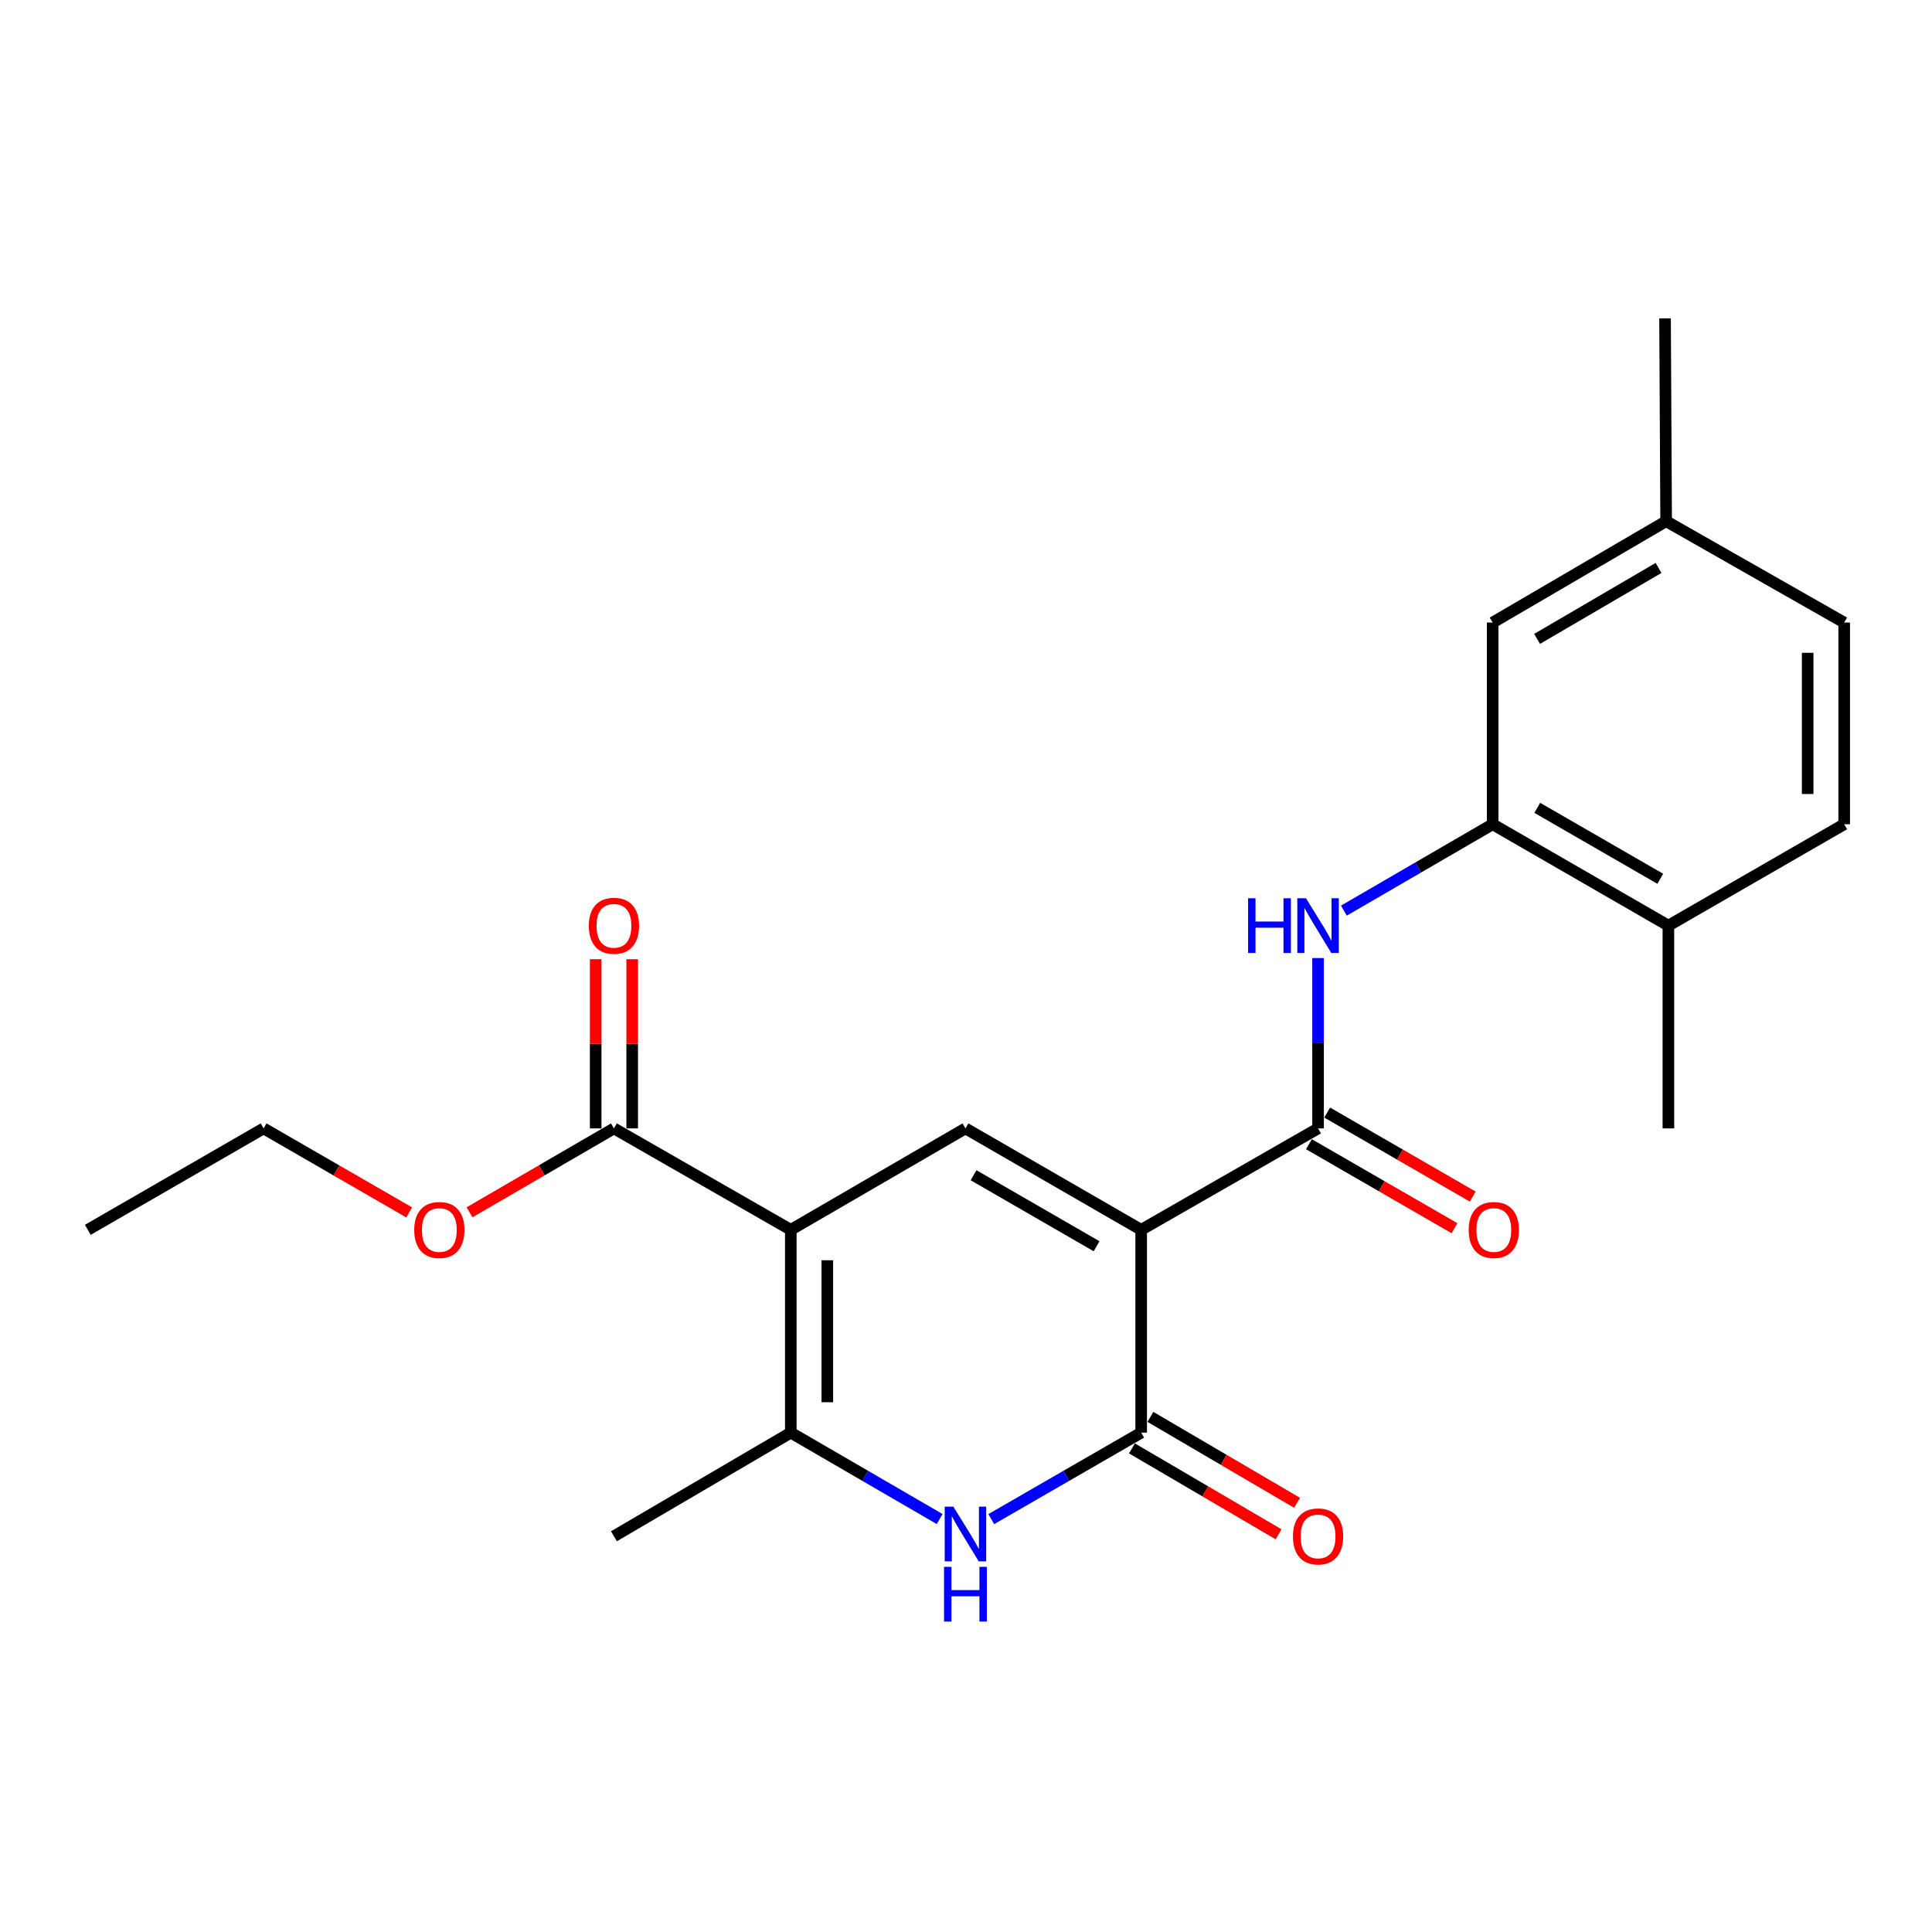 <?xml version='1.0' encoding='iso-8859-1'?>
<svg version='1.1' baseProfile='full'
              xmlns='http://www.w3.org/2000/svg'
                      xmlns:rdkit='http://www.rdkit.org/xml'
                      xmlns:xlink='http://www.w3.org/1999/xlink'
                  xml:space='preserve'
width='1000px' height='1000px' viewBox='0 0 1000 1000'>
<!-- END OF HEADER -->
<rect style='opacity:1.0;fill:#FFFFFF;stroke:none' width='1000' height='1000' x='0' y='0'> </rect>
<path class='bond-1' d='M 590.672,636.559 L 499.716,584.057' style='fill:none;fill-rule:evenodd;stroke:#000000;stroke-width:6px;stroke-linecap:butt;stroke-linejoin:miter;stroke-opacity:1' />
<path class='bond-1' d='M 567.579,645.053 L 503.911,608.302' style='fill:none;fill-rule:evenodd;stroke:#000000;stroke-width:6px;stroke-linecap:butt;stroke-linejoin:miter;stroke-opacity:1' />
<path class='bond-2' d='M 590.672,636.559 L 590.672,741.533' style='fill:none;fill-rule:evenodd;stroke:#000000;stroke-width:6px;stroke-linecap:butt;stroke-linejoin:miter;stroke-opacity:1' />
<path class='bond-4' d='M 590.672,636.559 L 682.226,584.057' style='fill:none;fill-rule:evenodd;stroke:#000000;stroke-width:6px;stroke-linecap:butt;stroke-linejoin:miter;stroke-opacity:1' />
<path class='bond-0' d='M 409.318,636.559 L 499.716,584.057' style='fill:none;fill-rule:evenodd;stroke:#000000;stroke-width:6px;stroke-linecap:butt;stroke-linejoin:miter;stroke-opacity:1' />
<path class='bond-7' d='M 409.318,636.559 L 317.774,584.057' style='fill:none;fill-rule:evenodd;stroke:#000000;stroke-width:6px;stroke-linecap:butt;stroke-linejoin:miter;stroke-opacity:1' />
<path class='bond-23' d='M 409.318,636.559 L 409.318,741.533' style='fill:none;fill-rule:evenodd;stroke:#000000;stroke-width:6px;stroke-linecap:butt;stroke-linejoin:miter;stroke-opacity:1' />
<path class='bond-23' d='M 428.219,652.305 L 428.219,725.787' style='fill:none;fill-rule:evenodd;stroke:#000000;stroke-width:6px;stroke-linecap:butt;stroke-linejoin:miter;stroke-opacity:1' />
<path class='bond-3' d='M 590.672,741.533 L 551.877,763.913' style='fill:none;fill-rule:evenodd;stroke:#000000;stroke-width:6px;stroke-linecap:butt;stroke-linejoin:miter;stroke-opacity:1' />
<path class='bond-3' d='M 551.877,763.913 L 513.082,786.294' style='fill:none;fill-rule:evenodd;stroke:#0000FF;stroke-width:6px;stroke-linecap:butt;stroke-linejoin:miter;stroke-opacity:1' />
<path class='bond-9' d='M 585.895,749.687 L 623.845,771.92' style='fill:none;fill-rule:evenodd;stroke:#000000;stroke-width:6px;stroke-linecap:butt;stroke-linejoin:miter;stroke-opacity:1' />
<path class='bond-9' d='M 623.845,771.92 L 661.796,794.153' style='fill:none;fill-rule:evenodd;stroke:#FF0000;stroke-width:6px;stroke-linecap:butt;stroke-linejoin:miter;stroke-opacity:1' />
<path class='bond-9' d='M 595.449,733.379 L 633.399,755.612' style='fill:none;fill-rule:evenodd;stroke:#000000;stroke-width:6px;stroke-linecap:butt;stroke-linejoin:miter;stroke-opacity:1' />
<path class='bond-9' d='M 633.399,755.612 L 671.35,777.845' style='fill:none;fill-rule:evenodd;stroke:#FF0000;stroke-width:6px;stroke-linecap:butt;stroke-linejoin:miter;stroke-opacity:1' />
<path class='bond-5' d='M 486.363,786.253 L 447.841,763.893' style='fill:none;fill-rule:evenodd;stroke:#0000FF;stroke-width:6px;stroke-linecap:butt;stroke-linejoin:miter;stroke-opacity:1' />
<path class='bond-5' d='M 447.841,763.893 L 409.318,741.533' style='fill:none;fill-rule:evenodd;stroke:#000000;stroke-width:6px;stroke-linecap:butt;stroke-linejoin:miter;stroke-opacity:1' />
<path class='bond-6' d='M 682.226,584.057 L 682.226,539.973' style='fill:none;fill-rule:evenodd;stroke:#000000;stroke-width:6px;stroke-linecap:butt;stroke-linejoin:miter;stroke-opacity:1' />
<path class='bond-6' d='M 682.226,539.973 L 682.226,495.888' style='fill:none;fill-rule:evenodd;stroke:#0000FF;stroke-width:6px;stroke-linecap:butt;stroke-linejoin:miter;stroke-opacity:1' />
<path class='bond-10' d='M 677.502,592.242 L 715.172,613.984' style='fill:none;fill-rule:evenodd;stroke:#000000;stroke-width:6px;stroke-linecap:butt;stroke-linejoin:miter;stroke-opacity:1' />
<path class='bond-10' d='M 715.172,613.984 L 752.842,635.726' style='fill:none;fill-rule:evenodd;stroke:#FF0000;stroke-width:6px;stroke-linecap:butt;stroke-linejoin:miter;stroke-opacity:1' />
<path class='bond-10' d='M 686.95,575.872 L 724.62,597.614' style='fill:none;fill-rule:evenodd;stroke:#000000;stroke-width:6px;stroke-linecap:butt;stroke-linejoin:miter;stroke-opacity:1' />
<path class='bond-10' d='M 724.62,597.614 L 762.29,619.356' style='fill:none;fill-rule:evenodd;stroke:#FF0000;stroke-width:6px;stroke-linecap:butt;stroke-linejoin:miter;stroke-opacity:1' />
<path class='bond-18' d='M 409.318,741.533 L 317.774,795.169' style='fill:none;fill-rule:evenodd;stroke:#000000;stroke-width:6px;stroke-linecap:butt;stroke-linejoin:miter;stroke-opacity:1' />
<path class='bond-8' d='M 695.578,471.351 L 734.085,448.992' style='fill:none;fill-rule:evenodd;stroke:#0000FF;stroke-width:6px;stroke-linecap:butt;stroke-linejoin:miter;stroke-opacity:1' />
<path class='bond-8' d='M 734.085,448.992 L 772.593,426.633' style='fill:none;fill-rule:evenodd;stroke:#000000;stroke-width:6px;stroke-linecap:butt;stroke-linejoin:miter;stroke-opacity:1' />
<path class='bond-13' d='M 327.225,584.057 L 327.225,540.273' style='fill:none;fill-rule:evenodd;stroke:#000000;stroke-width:6px;stroke-linecap:butt;stroke-linejoin:miter;stroke-opacity:1' />
<path class='bond-13' d='M 327.225,540.273 L 327.225,496.488' style='fill:none;fill-rule:evenodd;stroke:#FF0000;stroke-width:6px;stroke-linecap:butt;stroke-linejoin:miter;stroke-opacity:1' />
<path class='bond-13' d='M 308.324,584.057 L 308.324,540.273' style='fill:none;fill-rule:evenodd;stroke:#000000;stroke-width:6px;stroke-linecap:butt;stroke-linejoin:miter;stroke-opacity:1' />
<path class='bond-13' d='M 308.324,540.273 L 308.324,496.488' style='fill:none;fill-rule:evenodd;stroke:#FF0000;stroke-width:6px;stroke-linecap:butt;stroke-linejoin:miter;stroke-opacity:1' />
<path class='bond-15' d='M 317.774,584.057 L 280.397,605.773' style='fill:none;fill-rule:evenodd;stroke:#000000;stroke-width:6px;stroke-linecap:butt;stroke-linejoin:miter;stroke-opacity:1' />
<path class='bond-15' d='M 280.397,605.773 L 243.02,627.488' style='fill:none;fill-rule:evenodd;stroke:#FF0000;stroke-width:6px;stroke-linecap:butt;stroke-linejoin:miter;stroke-opacity:1' />
<path class='bond-11' d='M 772.593,426.633 L 863.559,479.104' style='fill:none;fill-rule:evenodd;stroke:#000000;stroke-width:6px;stroke-linecap:butt;stroke-linejoin:miter;stroke-opacity:1' />
<path class='bond-11' d='M 795.682,418.132 L 859.358,454.861' style='fill:none;fill-rule:evenodd;stroke:#000000;stroke-width:6px;stroke-linecap:butt;stroke-linejoin:miter;stroke-opacity:1' />
<path class='bond-12' d='M 772.593,426.633 L 772.593,322.237' style='fill:none;fill-rule:evenodd;stroke:#000000;stroke-width:6px;stroke-linecap:butt;stroke-linejoin:miter;stroke-opacity:1' />
<path class='bond-14' d='M 863.559,479.104 L 954.545,426.633' style='fill:none;fill-rule:evenodd;stroke:#000000;stroke-width:6px;stroke-linecap:butt;stroke-linejoin:miter;stroke-opacity:1' />
<path class='bond-19' d='M 863.559,479.104 L 863.559,584.057' style='fill:none;fill-rule:evenodd;stroke:#000000;stroke-width:6px;stroke-linecap:butt;stroke-linejoin:miter;stroke-opacity:1' />
<path class='bond-16' d='M 772.593,322.237 L 862.393,269.777' style='fill:none;fill-rule:evenodd;stroke:#000000;stroke-width:6px;stroke-linecap:butt;stroke-linejoin:miter;stroke-opacity:1' />
<path class='bond-16' d='M 795.597,330.688 L 858.457,293.966' style='fill:none;fill-rule:evenodd;stroke:#000000;stroke-width:6px;stroke-linecap:butt;stroke-linejoin:miter;stroke-opacity:1' />
<path class='bond-24' d='M 954.545,426.633 L 954.545,322.237' style='fill:none;fill-rule:evenodd;stroke:#000000;stroke-width:6px;stroke-linecap:butt;stroke-linejoin:miter;stroke-opacity:1' />
<path class='bond-24' d='M 935.645,410.974 L 935.645,337.897' style='fill:none;fill-rule:evenodd;stroke:#000000;stroke-width:6px;stroke-linecap:butt;stroke-linejoin:miter;stroke-opacity:1' />
<path class='bond-20' d='M 211.781,627.541 L 174.111,605.799' style='fill:none;fill-rule:evenodd;stroke:#FF0000;stroke-width:6px;stroke-linecap:butt;stroke-linejoin:miter;stroke-opacity:1' />
<path class='bond-20' d='M 174.111,605.799 L 136.441,584.057' style='fill:none;fill-rule:evenodd;stroke:#000000;stroke-width:6px;stroke-linecap:butt;stroke-linejoin:miter;stroke-opacity:1' />
<path class='bond-17' d='M 862.393,269.777 L 954.545,322.237' style='fill:none;fill-rule:evenodd;stroke:#000000;stroke-width:6px;stroke-linecap:butt;stroke-linejoin:miter;stroke-opacity:1' />
<path class='bond-21' d='M 862.393,269.777 L 861.826,164.804' style='fill:none;fill-rule:evenodd;stroke:#000000;stroke-width:6px;stroke-linecap:butt;stroke-linejoin:miter;stroke-opacity:1' />
<path class='bond-22' d='M 136.441,584.057 L 45.455,636.559' style='fill:none;fill-rule:evenodd;stroke:#000000;stroke-width:6px;stroke-linecap:butt;stroke-linejoin:miter;stroke-opacity:1' />
<path  class='atom-4' d='M 493.456 779.844
L 502.736 794.844
Q 503.656 796.324, 505.136 799.004
Q 506.616 801.684, 506.696 801.844
L 506.696 779.844
L 510.456 779.844
L 510.456 808.164
L 506.576 808.164
L 496.616 791.764
Q 495.456 789.844, 494.216 787.644
Q 493.016 785.444, 492.656 784.764
L 492.656 808.164
L 488.976 808.164
L 488.976 779.844
L 493.456 779.844
' fill='#0000FF'/>
<path  class='atom-4' d='M 488.636 810.996
L 492.476 810.996
L 492.476 823.036
L 506.956 823.036
L 506.956 810.996
L 510.796 810.996
L 510.796 839.316
L 506.956 839.316
L 506.956 826.236
L 492.476 826.236
L 492.476 839.316
L 488.636 839.316
L 488.636 810.996
' fill='#0000FF'/>
<path  class='atom-7' d='M 646.006 464.944
L 649.846 464.944
L 649.846 476.984
L 664.326 476.984
L 664.326 464.944
L 668.166 464.944
L 668.166 493.264
L 664.326 493.264
L 664.326 480.184
L 649.846 480.184
L 649.846 493.264
L 646.006 493.264
L 646.006 464.944
' fill='#0000FF'/>
<path  class='atom-7' d='M 675.966 464.944
L 685.246 479.944
Q 686.166 481.424, 687.646 484.104
Q 689.126 486.784, 689.206 486.944
L 689.206 464.944
L 692.966 464.944
L 692.966 493.264
L 689.086 493.264
L 679.126 476.864
Q 677.966 474.944, 676.726 472.744
Q 675.526 470.544, 675.166 469.864
L 675.166 493.264
L 671.486 493.264
L 671.486 464.944
L 675.966 464.944
' fill='#0000FF'/>
<path  class='atom-10' d='M 669.226 795.249
Q 669.226 788.449, 672.586 784.649
Q 675.946 780.849, 682.226 780.849
Q 688.506 780.849, 691.866 784.649
Q 695.226 788.449, 695.226 795.249
Q 695.226 802.129, 691.826 806.049
Q 688.426 809.929, 682.226 809.929
Q 675.986 809.929, 672.586 806.049
Q 669.226 802.169, 669.226 795.249
M 682.226 806.729
Q 686.546 806.729, 688.866 803.849
Q 691.226 800.929, 691.226 795.249
Q 691.226 789.689, 688.866 786.889
Q 686.546 784.049, 682.226 784.049
Q 677.906 784.049, 675.546 786.849
Q 673.226 789.649, 673.226 795.249
Q 673.226 800.969, 675.546 803.849
Q 677.906 806.729, 682.226 806.729
' fill='#FF0000'/>
<path  class='atom-11' d='M 760.191 636.639
Q 760.191 629.839, 763.551 626.039
Q 766.911 622.239, 773.191 622.239
Q 779.471 622.239, 782.831 626.039
Q 786.191 629.839, 786.191 636.639
Q 786.191 643.519, 782.791 647.439
Q 779.391 651.319, 773.191 651.319
Q 766.951 651.319, 763.551 647.439
Q 760.191 643.559, 760.191 636.639
M 773.191 648.119
Q 777.511 648.119, 779.831 645.239
Q 782.191 642.319, 782.191 636.639
Q 782.191 631.079, 779.831 628.279
Q 777.511 625.439, 773.191 625.439
Q 768.871 625.439, 766.511 628.239
Q 764.191 631.039, 764.191 636.639
Q 764.191 642.359, 766.511 645.239
Q 768.871 648.119, 773.191 648.119
' fill='#FF0000'/>
<path  class='atom-14' d='M 304.774 479.184
Q 304.774 472.384, 308.134 468.584
Q 311.494 464.784, 317.774 464.784
Q 324.054 464.784, 327.414 468.584
Q 330.774 472.384, 330.774 479.184
Q 330.774 486.064, 327.374 489.984
Q 323.974 493.864, 317.774 493.864
Q 311.534 493.864, 308.134 489.984
Q 304.774 486.104, 304.774 479.184
M 317.774 490.664
Q 322.094 490.664, 324.414 487.784
Q 326.774 484.864, 326.774 479.184
Q 326.774 473.624, 324.414 470.824
Q 322.094 467.984, 317.774 467.984
Q 313.454 467.984, 311.094 470.784
Q 308.774 473.584, 308.774 479.184
Q 308.774 484.904, 311.094 487.784
Q 313.454 490.664, 317.774 490.664
' fill='#FF0000'/>
<path  class='atom-16' d='M 214.407 636.639
Q 214.407 629.839, 217.767 626.039
Q 221.127 622.239, 227.407 622.239
Q 233.687 622.239, 237.047 626.039
Q 240.407 629.839, 240.407 636.639
Q 240.407 643.519, 237.007 647.439
Q 233.607 651.319, 227.407 651.319
Q 221.167 651.319, 217.767 647.439
Q 214.407 643.559, 214.407 636.639
M 227.407 648.119
Q 231.727 648.119, 234.047 645.239
Q 236.407 642.319, 236.407 636.639
Q 236.407 631.079, 234.047 628.279
Q 231.727 625.439, 227.407 625.439
Q 223.087 625.439, 220.727 628.239
Q 218.407 631.039, 218.407 636.639
Q 218.407 642.359, 220.727 645.239
Q 223.087 648.119, 227.407 648.119
' fill='#FF0000'/>
</svg>
